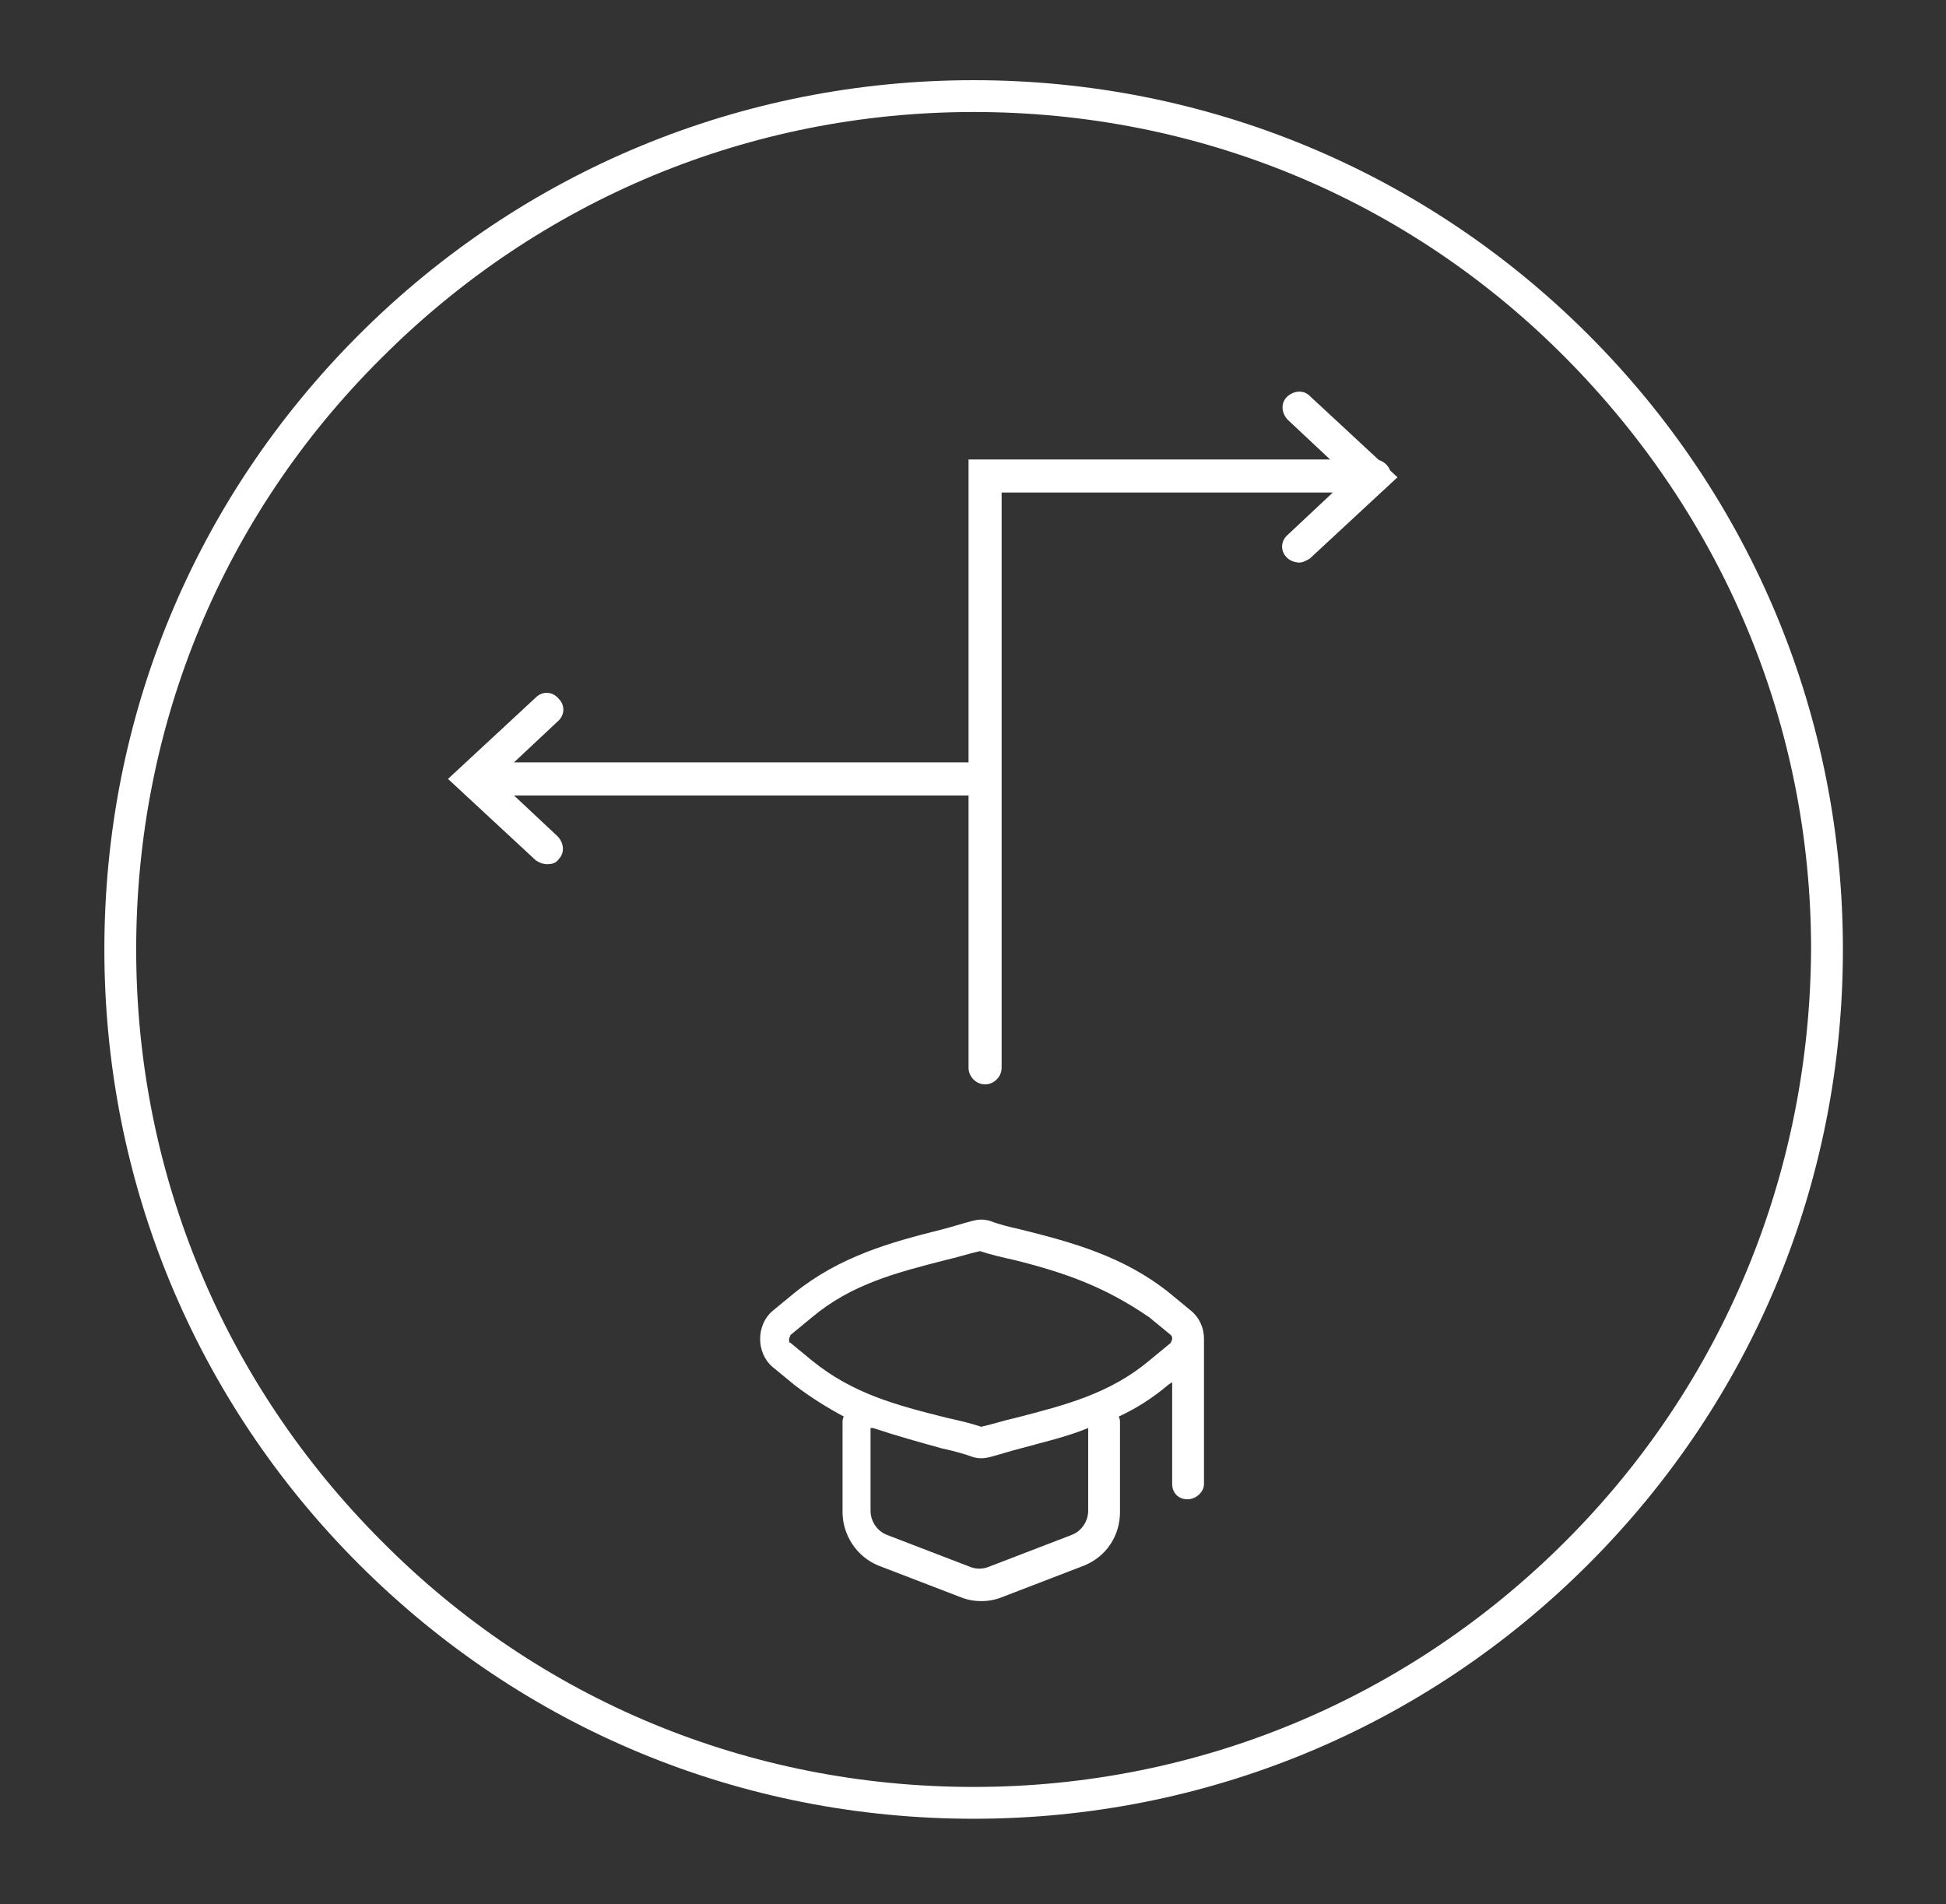<?xml version="1.0" encoding="utf-8"?>
<!-- Generator: Adobe Illustrator 25.0.1, SVG Export Plug-In . SVG Version: 6.00 Build 0)  -->
<svg version="1.1" id="Layer_1" xmlns="http://www.w3.org/2000/svg" xmlns:xlink="http://www.w3.org/1999/xlink" x="0px" y="0px"
	 viewBox="0 0 152.9 149.6" style="enable-background:new 0 0 152.9 149.6;" xml:space="preserve">
<rect x="0" y="0" width="152.9" height="149.6" fill="#333333" stroke="none"/>
<style type="text/css">
	.st0{fill:#FFFFFF;}
</style>
<path class="st0" d="M76.5,6.3c-18.2,0-35.4,7.1-48.3,20s-20,30-20,48.3c0,18.2,7.1,35.4,20,48.3s30,20,48.3,20
	c18.2,0,35.4-7.1,48.3-20s20-30,20-48.3c0-18.2-7.1-35.4-20-48.3S94.7,6.3,76.5,6.3z M123,121.1c-12.4,12.4-28.9,19.3-46.5,19.3
	s-34.1-6.8-46.5-19.3c-12.4-12.4-19.3-28.9-19.3-46.5S17.5,40.5,30,28.1C42.4,15.7,58.9,8.8,76.5,8.8s34.1,6.8,46.5,19.3
	s19.3,28.9,19.3,46.5C142.2,92.2,135.4,108.7,123,121.1z"/>
<path class="st0" d="M77.4,85.2c-0.7,0-1.3-0.6-1.3-1.3V36.1h31.9c0.7,0,1.3,0.6,1.3,1.3c0,0.7-0.6,1.3-1.3,1.3H78.7v45.2
	C78.7,84.6,78.1,85.2,77.4,85.2z"/>
<path class="st0" d="M102.1,44.2c-0.3,0-0.7-0.1-1-0.4c-0.5-0.5-0.5-1.3,0.1-1.8l4.8-4.5l-4.8-4.5c-0.5-0.5-0.6-1.3-0.1-1.8
	c0.5-0.5,1.3-0.6,1.8-0.1l6.9,6.4l-6.9,6.4C102.7,44,102.4,44.2,102.1,44.2z"/>
<path class="st0" d="M76.8,62.5H37.2c-0.7,0-1.3-0.6-1.3-1.3s0.6-1.3,1.3-1.3h39.7c0.7,0,1.3,0.6,1.3,1.3S77.6,62.5,76.8,62.5z"/>
<path class="st0" d="M43,67.9c-0.3,0-0.6-0.1-0.9-0.3l-6.9-6.4l6.9-6.4c0.5-0.5,1.3-0.5,1.8,0.1c0.5,0.5,0.5,1.3-0.1,1.8l-4.8,4.5
	l4.8,4.5c0.5,0.5,0.6,1.3,0.1,1.8C43.7,67.8,43.4,67.9,43,67.9z"/>
<path class="st0" d="M92.1,105.2c0,0.1-0.1,0.2-0.1,0.3l-1.7,1.4c-3.1,2.6-6.6,3.5-10.5,4.5c-0.9,0.2-1.8,0.5-2.7,0.7
	c-0.9-0.3-1.8-0.5-2.7-0.7c-4-1-7.4-1.9-10.6-4.5l-1.7-1.4c-0.1,0-0.1-0.1-0.1-0.3c0-0.1,0.1-0.2,0.1-0.3l1.7-1.4
	c3.1-2.6,6.6-3.5,10.5-4.5c0.9-0.2,1.8-0.5,2.7-0.7c0.9,0.3,1.8,0.5,2.7,0.7c4,1,7.1,2.1,10.6,4.5l1.7,1.4
	C92.1,105,92.1,105.1,92.1,105.2 M68.6,112.2c1.8,0.6,3.6,1.1,5.4,1.6c0.9,0.2,1.7,0.4,2.5,0.7c0.4,0.1,0.8,0.1,1.2,0
	c0.8-0.2,1.7-0.5,2.5-0.7c1.8-0.5,3.6-0.9,5.3-1.6v6.5c0,0.8-0.5,1.6-1.3,1.9l-6.5,2.5c-0.5,0.2-1,0.2-1.5,0l-6.5-2.5
	c-0.8-0.3-1.3-1.1-1.3-1.9V112.2z M94.6,116.6v-11.4c0-0.8-0.3-1.6-1-2.2l-1.7-1.4c-3.6-2.9-7.7-4-11.7-5c-0.9-0.2-1.7-0.4-2.5-0.7
	c-0.4-0.1-0.8-0.1-1.2,0c-0.8,0.2-1.7,0.5-2.5,0.7c-4,1-8,2.1-11.6,5l-1.7,1.4c-1.3,1.1-1.3,3.3,0,4.4l1.7,1.4
	c1.3,1,2.6,1.8,3.9,2.5c-0.1,0.2-0.1,0.3-0.1,0.5v7c0,1.8,1.1,3.5,2.8,4.2l6.5,2.5c1,0.4,2.2,0.4,3.2,0l6.5-2.5
	c1.7-0.7,2.8-2.3,2.8-4.2v-7c0-0.2,0-0.3-0.1-0.5c1.3-0.6,2.6-1.4,3.9-2.5l0.3-0.2v8c0,0.7,0.5,1.2,1.2,1.2
	C94,117.8,94.6,117.2,94.6,116.6"/>
</svg>
